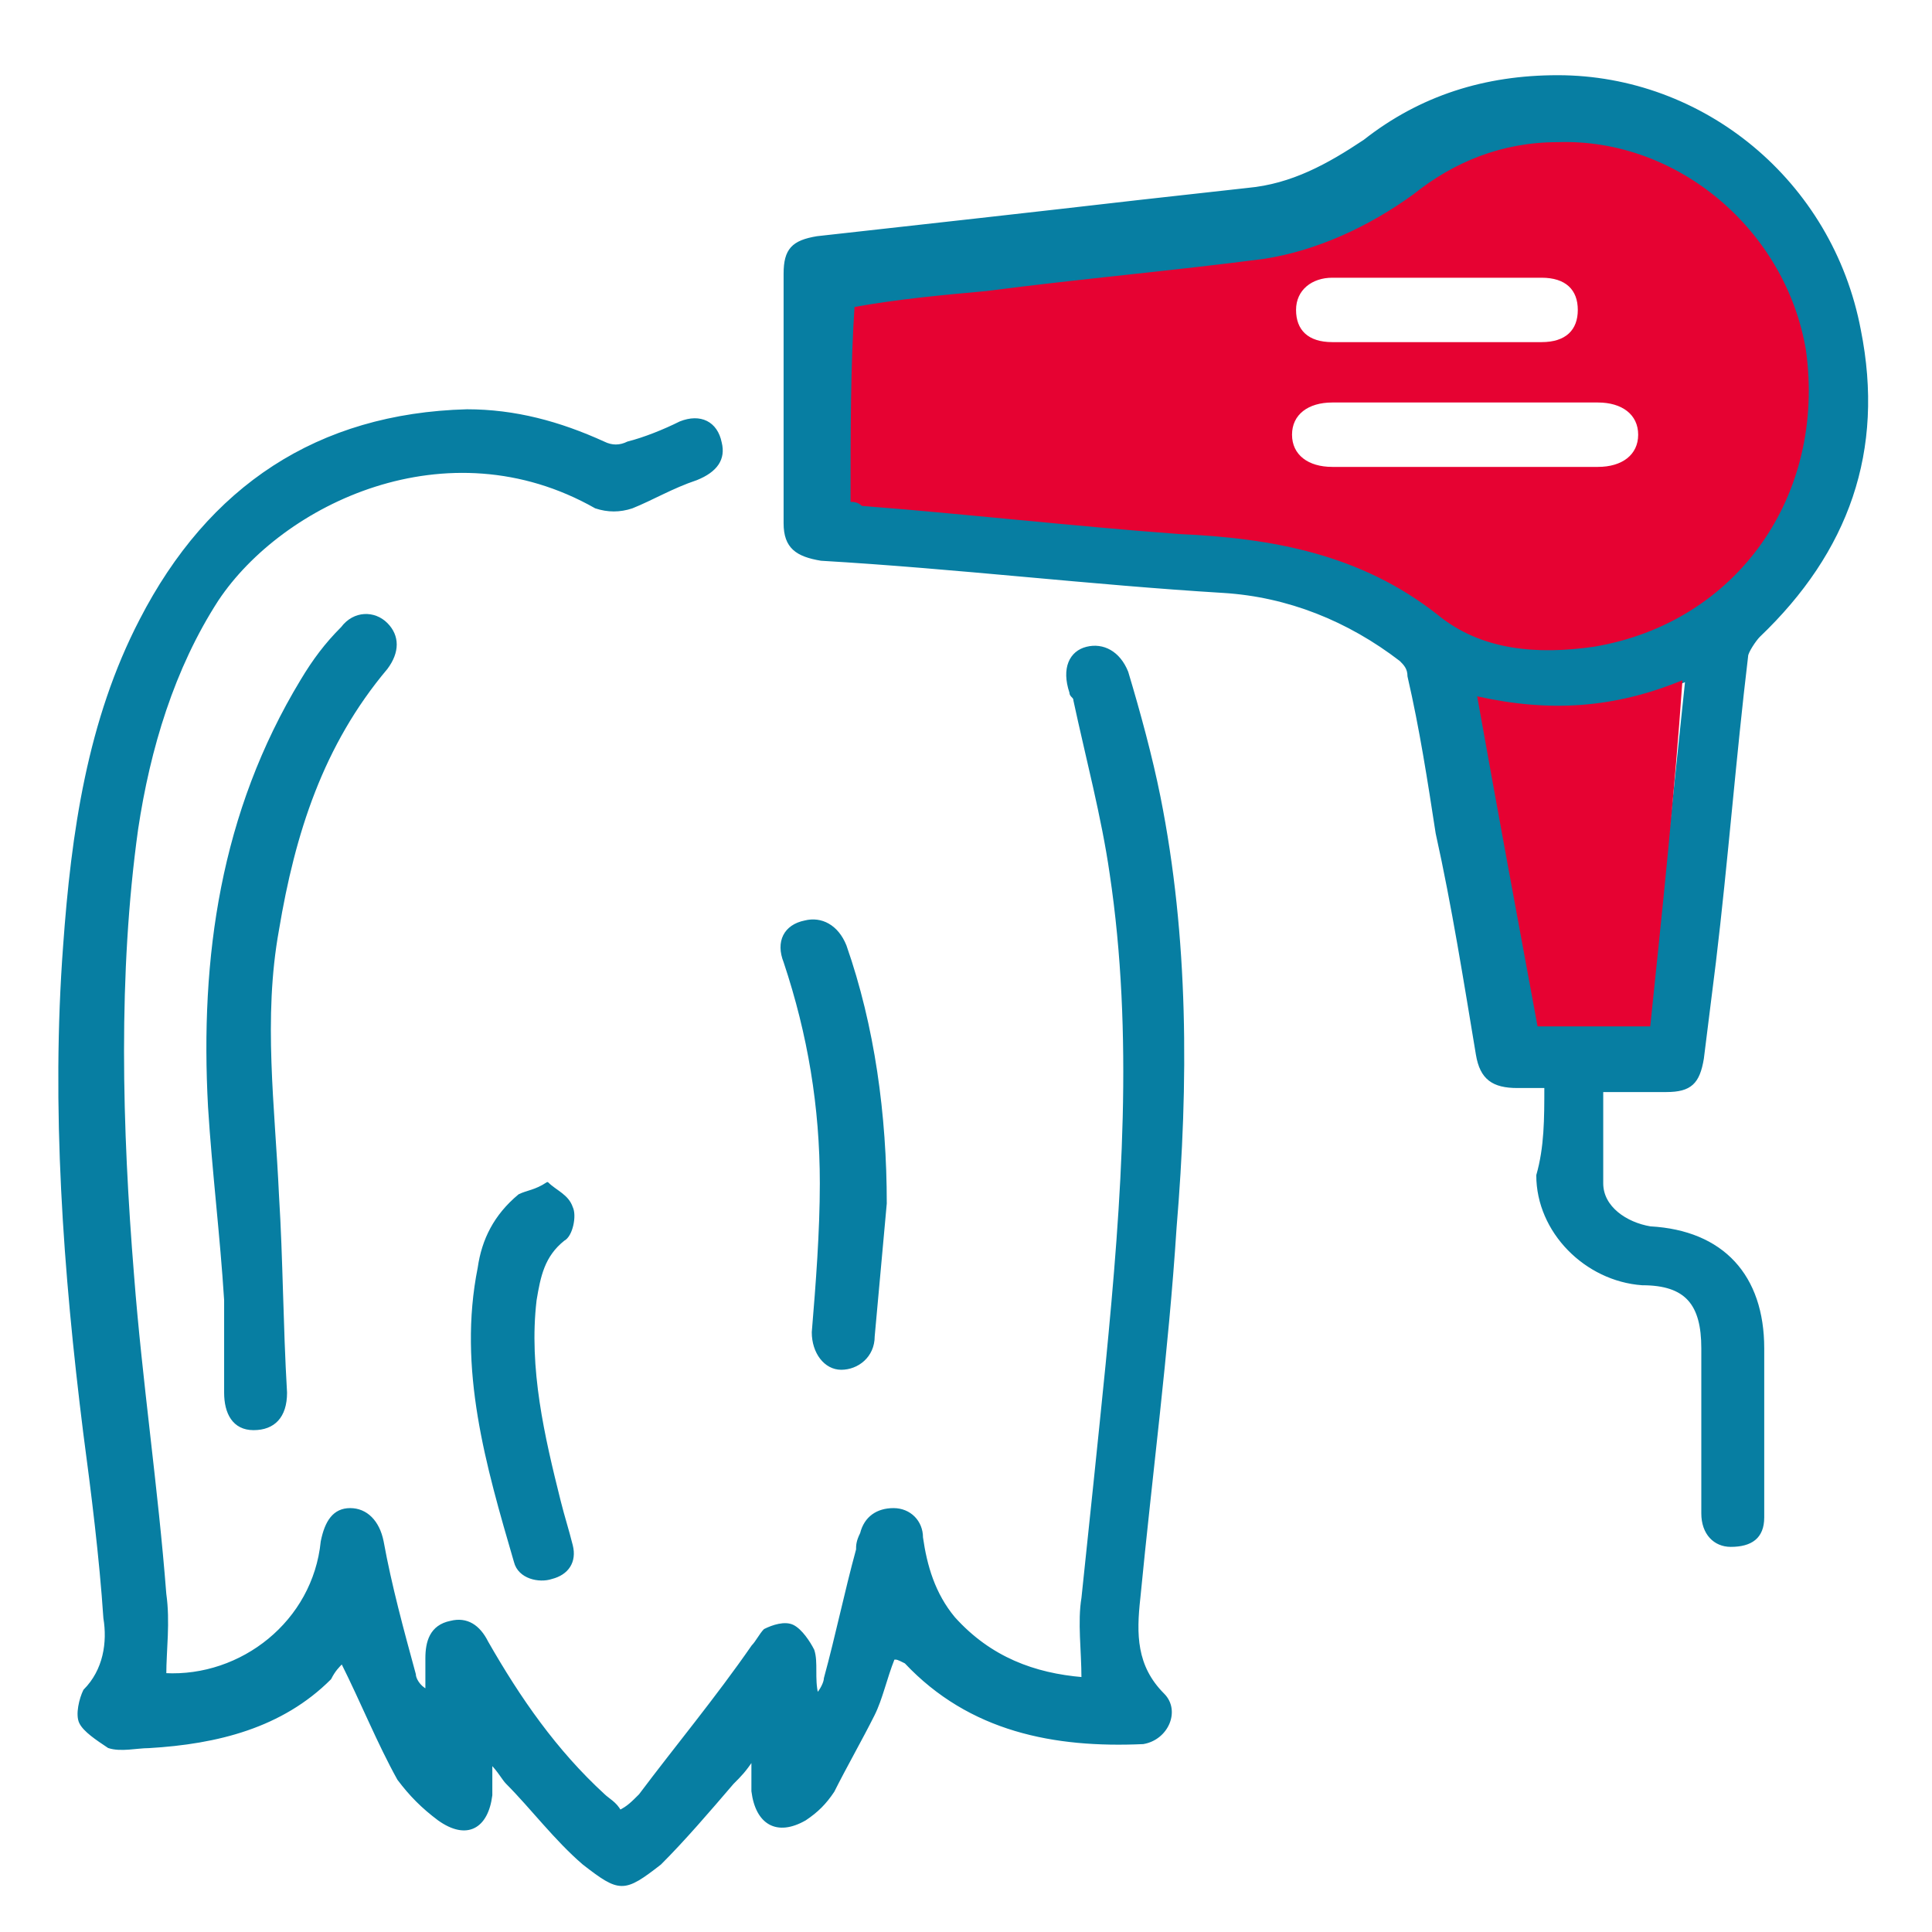 <?xml version="1.0" encoding="utf-8"?>
<!-- Generator: Adobe Illustrator 26.5.0, SVG Export Plug-In . SVG Version: 6.00 Build 0)  -->
<svg version="1.1" id="Шар_1" xmlns="http://www.w3.org/2000/svg" xmlns:xlink="http://www.w3.org/1999/xlink" x="0px" y="0px"
	 viewBox="0 0 48 48" style="enable-background:new 0 0 48 48;" xml:space="preserve">
<style type="text/css">
	.st0{fill:#E60232;}
	.st1{fill:#077EA2;stroke:#077EA2;stroke-width:6.327339e-02;stroke-linecap:round;stroke-linejoin:round;stroke-miterlimit:10;}
</style>
<g>
	<path class="st0" d="M20.7,12.6c0-1.8,0-3.6,0-5.4C21.8,7.1,22.9,7,24,6.8c2.4-0.3,4.8-0.5,7.1-0.8c1.4-0.2,2.7-0.8,3.9-1.6
		c1.1-0.8,2.4-1.3,3.8-1.3c3.2-0.1,6,2.3,6.5,5.4c0.6,3.8-1.7,7-5.5,7.7c-1.5,0.3-2.9,0.1-4.1-0.8c-2-1.5-4.3-1.9-6.6-2
		c-2.7-0.2-5.4-0.5-8.2-0.7C20.9,12.6,20.8,12.6,20.7,12.6z M36.4,11.6c1.1,0,2.2,0,3.3,0c0.6,0,1-0.3,1-0.8c0-0.5-0.4-0.8-1-0.8
		c-2.2,0-4.4,0-6.6,0c-0.6,0-1,0.3-1,0.8c0,0.5,0.4,0.8,1,0.8C34.3,11.6,35.3,11.6,36.4,11.6z M35.7,8.5c0.9,0,1.7,0,2.6,0
		c0.6,0,0.9-0.3,0.9-0.8c0-0.5-0.3-0.8-0.9-0.8c-1.7,0-3.5,0-5.2,0c-0.5,0-0.9,0.3-0.9,0.8c0,0.5,0.3,0.8,0.9,0.8
		C34,8.5,34.8,8.5,35.7,8.5z"/>
	<path class="st1" d="M22.2,41.2c-0.2,0.5-0.3,1-0.5,1.4c-0.3,0.6-0.7,1.3-1,1.9c-0.2,0.3-0.4,0.5-0.7,0.7c-0.7,0.4-1.2,0.1-1.3-0.7
		c0-0.2,0-0.5,0-0.8c-0.2,0.3-0.3,0.4-0.5,0.6c-0.6,0.7-1.2,1.4-1.8,2c-0.9,0.7-1,0.7-1.9,0c-0.7-0.6-1.3-1.4-1.9-2
		c-0.1-0.1-0.2-0.3-0.4-0.5c0,0.4,0,0.6,0,0.8c-0.1,0.8-0.6,1.1-1.3,0.6c-0.4-0.3-0.7-0.6-1-1c-0.5-0.9-0.9-1.9-1.4-2.9
		c-0.1,0.1-0.2,0.2-0.3,0.4c-1.2,1.2-2.8,1.6-4.5,1.7c-0.3,0-0.7,0.1-1,0C2.4,43.2,2.1,43,2,42.8c-0.1-0.2,0-0.6,0.1-0.8
		c0.5-0.5,0.6-1.2,0.5-1.8c-0.1-1.5-0.3-3.1-0.5-4.6c-0.5-4-0.8-8.1-0.5-12.1c0.2-2.8,0.6-5.6,1.9-8.1c1.7-3.3,4.4-5.1,8.1-5.2
		c1.2,0,2.3,0.3,3.4,0.8c0.2,0.1,0.4,0.1,0.6,0c0.4-0.1,0.9-0.3,1.3-0.5c0.5-0.2,0.9,0,1,0.5c0.1,0.4-0.1,0.7-0.6,0.9
		c-0.6,0.2-1.1,0.5-1.6,0.7c-0.3,0.1-0.6,0.1-0.9,0c-3.7-2.1-7.8-0.1-9.4,2.3c-1.1,1.7-1.7,3.7-2,5.7C2.9,24.2,3,28,3.3,31.7
		c0.2,2.6,0.6,5.3,0.8,7.9c0.1,0.7,0,1.4,0,2c1.9,0.1,3.7-1.3,3.9-3.3c0.1-0.5,0.3-0.8,0.7-0.8c0.4,0,0.7,0.3,0.8,0.8
		c0.2,1.1,0.5,2.2,0.8,3.3c0,0.1,0.1,0.3,0.3,0.4c0-0.3,0-0.6,0-0.8c0-0.4,0.1-0.8,0.6-0.9c0.4-0.1,0.7,0.1,0.9,0.5
		c0.8,1.4,1.7,2.7,2.9,3.8c0.1,0.1,0.3,0.2,0.4,0.4c0.2-0.1,0.3-0.2,0.5-0.4c0.9-1.2,1.9-2.4,2.8-3.7c0.1-0.1,0.2-0.3,0.3-0.4
		c0.2-0.1,0.5-0.2,0.7-0.1c0.2,0.1,0.4,0.4,0.5,0.6c0.1,0.3,0,0.7,0.1,1.1c0.1-0.1,0.2-0.3,0.2-0.4c0.3-1.1,0.5-2.1,0.8-3.2
		c0-0.1,0-0.2,0.1-0.4c0.1-0.4,0.4-0.6,0.8-0.6c0.4,0,0.7,0.3,0.7,0.7c0.1,0.7,0.3,1.4,0.8,2c0.9,1,2,1.4,3.2,1.5c0-0.7-0.1-1.4,0-2
		c0.2-1.9,0.4-3.8,0.6-5.8c0.4-4.1,0.7-8.2,0.1-12.2c-0.2-1.4-0.6-2.9-0.9-4.3c0-0.1-0.1-0.1-0.1-0.2c-0.2-0.6,0-1,0.4-1.1
		c0.4-0.1,0.8,0.1,1,0.6c0.3,1,0.6,2.1,0.8,3.1c0.7,3.5,0.7,7.1,0.4,10.7c-0.2,3.1-0.6,6.1-0.9,9.2c-0.1,0.9-0.1,1.7,0.6,2.4
		c0.4,0.4,0.1,1.1-0.5,1.2c-2.2,0.1-4.3-0.3-5.9-2C22.3,41.2,22.3,41.2,22.2,41.2z"/>
	<path class="st1" d="M38.4,27c-0.3,0-0.5,0-0.7,0c-0.6,0-0.9-0.2-1-0.8c-0.3-1.8-0.6-3.7-1-5.5c-0.2-1.3-0.4-2.6-0.7-3.9
		c0-0.2-0.1-0.3-0.2-0.4c-1.3-1-2.8-1.6-4.4-1.7c-3.3-0.2-6.6-0.6-10-0.8c-0.6-0.1-0.9-0.3-0.9-0.9c0-2.1,0-4.1,0-6.2
		c0-0.6,0.2-0.8,0.8-0.9c2.7-0.3,5.4-0.6,8-0.9c0.9-0.1,1.8-0.2,2.7-0.3c1.1-0.1,2-0.6,2.9-1.2c1.4-1.1,3-1.6,4.8-1.6
		c3.6,0,6.8,2.6,7.5,6.3c0.6,3-0.3,5.5-2.5,7.6c-0.1,0.1-0.3,0.4-0.3,0.5c-0.3,2.5-0.5,5.1-0.8,7.6c-0.1,0.8-0.2,1.6-0.3,2.4
		c-0.1,0.6-0.3,0.8-0.9,0.8c-0.5,0-1,0-1.6,0c0,0.8,0,1.6,0,2.3c0,0.6,0.6,1,1.2,1.1c1.8,0.1,2.8,1.2,2.8,3c0,1.3,0,2.6,0,3.9
		c0,0.1,0,0.2,0,0.3c0,0.5-0.3,0.7-0.8,0.7c-0.4,0-0.7-0.3-0.7-0.8c0-1.4,0-2.7,0-4.1c0-1.1-0.4-1.6-1.5-1.6
		c-1.4-0.1-2.6-1.3-2.6-2.7C38.4,28.5,38.4,27.8,38.4,27z M21.1,12.5c0.1,0,0.2,0,0.3,0.1c2.6,0.2,5.2,0.5,7.9,0.7
		c2.3,0.1,4.5,0.5,6.4,2c1.1,0.9,2.5,1,3.9,0.8c3.6-0.6,5.8-3.8,5.3-7.4c-0.5-3-3.2-5.3-6.2-5.2c-1.4,0-2.6,0.5-3.6,1.3
		c-1.1,0.8-2.4,1.4-3.7,1.6c-2.3,0.3-4.6,0.5-6.9,0.8c-1.1,0.1-2.2,0.2-3.3,0.4C21.1,9.1,21.1,10.7,21.1,12.5z M41,25.5
		c0.3-2.9,0.6-5.7,0.9-8.6c-1.7,0.7-3.4,0.8-5.1,0.4c0.5,2.8,1,5.5,1.5,8.2C39.1,25.5,40,25.5,41,25.5z"/>
	<path class="st1" d="M5.6,32.3c-0.1-1.6-0.3-3.2-0.4-4.8C5,23.8,5.5,20.2,7.5,16.9c0.3-0.5,0.6-0.9,1-1.3c0.3-0.4,0.8-0.4,1.1-0.1
		c0.3,0.3,0.3,0.7,0,1.1c-1.6,1.9-2.3,4.1-2.7,6.5c-0.4,2.2-0.1,4.4,0,6.6c0.1,1.6,0.1,3.2,0.2,4.9c0,0.6-0.3,0.9-0.8,0.9
		c-0.5,0-0.7-0.4-0.7-0.9C5.6,33.8,5.6,33.1,5.6,32.3z"/>
	<path class="st1" d="M22,29.9c-0.1,1.1-0.2,2.2-0.3,3.3c0,0.5-0.4,0.8-0.8,0.8c-0.4,0-0.7-0.4-0.7-0.9c0.1-1.2,0.2-2.5,0.2-3.7
		c0-1.9-0.3-3.7-0.9-5.5c-0.2-0.5,0-0.9,0.5-1c0.4-0.1,0.8,0.1,1,0.6C21.7,25.5,22,27.7,22,29.9z"/>
	<path class="st1" d="M13.6,29.4c0.2,0.2,0.5,0.3,0.6,0.6c0.1,0.2,0,0.7-0.2,0.8c-0.5,0.4-0.6,0.9-0.7,1.5c-0.2,1.7,0.2,3.4,0.6,5
		c0.1,0.4,0.2,0.7,0.3,1.1c0.1,0.4-0.1,0.7-0.5,0.8c-0.3,0.1-0.8,0-0.9-0.4c-0.7-2.4-1.4-4.8-0.9-7.3c0.1-0.7,0.4-1.3,1-1.8
		C13.1,29.6,13.3,29.6,13.6,29.4z"/>
	<path class="st0" d="M41,25.5c-1,0-1.9,0-2.8,0c-0.5-2.7-1-5.4-1.5-8.2c1.8,0.4,3.4,0.3,5.1-0.4C41.6,19.8,41.3,22.6,41,25.5z"/>
</g>
</svg>
